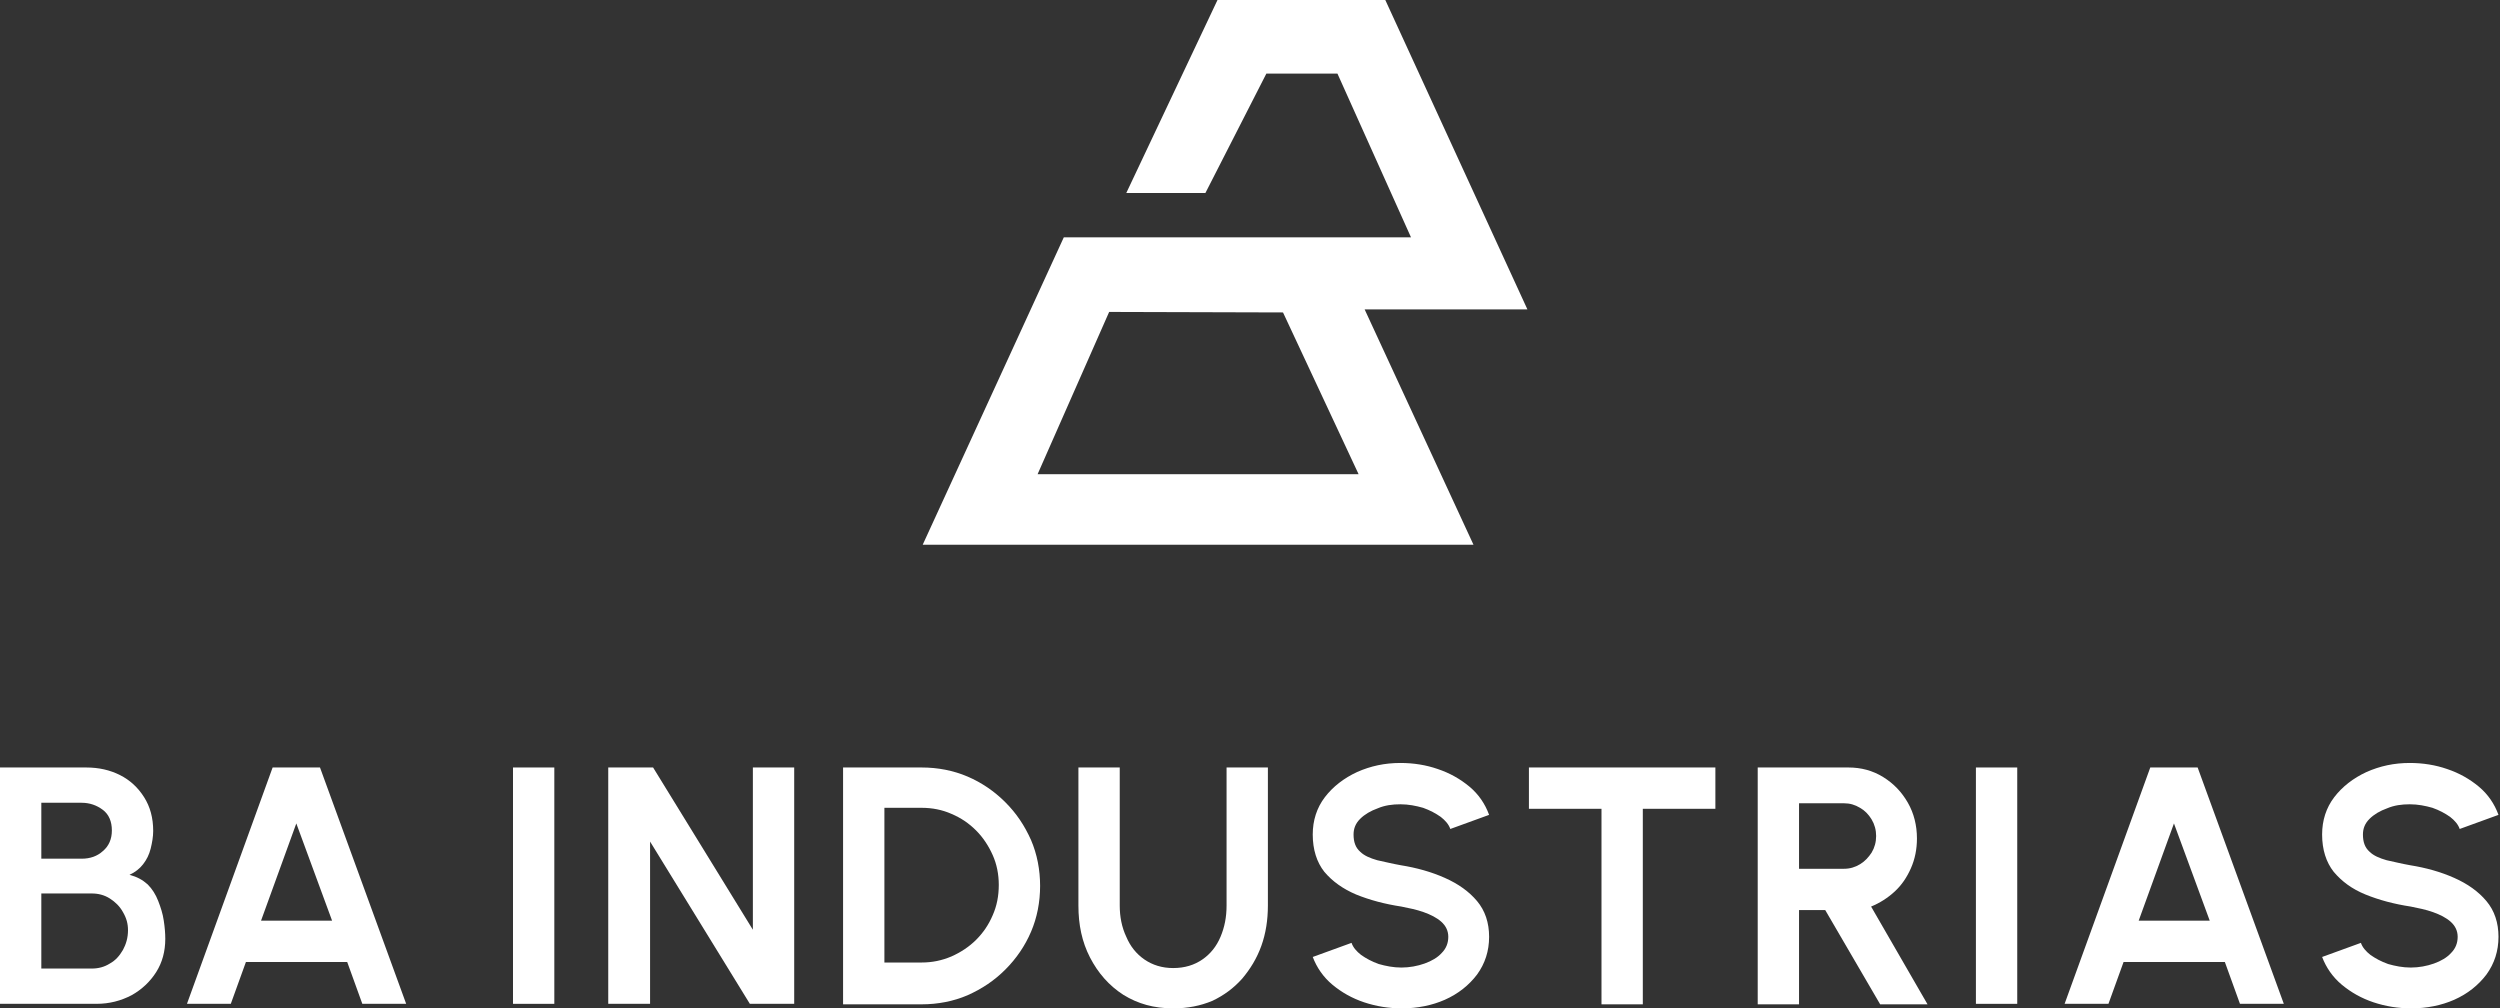 <?xml version="1.0" encoding="utf-8"?>
<!-- Generator: Adobe Illustrator 28.3.0, SVG Export Plug-In . SVG Version: 6.00 Build 0)  -->
<svg version="1.1" id="Layer_1" xmlns="http://www.w3.org/2000/svg" xmlns:xlink="http://www.w3.org/1999/xlink" x="0px" y="0px"
	 viewBox="0 0 496.1 200.1" style="enable-background:new 0 0 496.1 200.1;" xml:space="preserve"><rect x="0" y="0" width="496.1" height="200.1" fill="#333333" stroke="none"/>
<style type="text/css">
	.st0{fill:#0B3D87;}
	.st1{opacity:0.32;}
	.st2{fill:#EF3340;}
	.st3{fill:#232323;}
	.st4{fill:#FFFFFF;}
	.st5{clip-path:url(#SVGID_00000037693582362177989890000006350112311119666876_);fill:#EF3340;}
	.st6{fill:none;stroke:#0B3D87;stroke-miterlimit:10;}
</style>
<g>
	<path class="st4" d="M241.6,0h33.3l28.2,61.4h-32.3l21.6,46.7H183.1l28-61h68.9l-14.6-32.5h-14.1l-12.1,23.7h-15.7L241.6,0z
		 M205.9,94.1h63.7L254.6,62l-34.5-0.1L205.9,94.1z"/>
	<g>
		<path class="st4" d="M54.1,152.3h9.4l17.1,46.9h-8.7l-3-8.3H48.8l-3,8.3h-8.7L54.1,152.3z M51.8,182.7h14.1l-7.1-19.3L51.8,182.7z
			"/>
		<path class="st4" d="M0,199.2v-46.9h17.1c2.5,0,4.7,0.5,6.7,1.5c2,1,3.6,2.5,4.8,4.4c1.2,1.9,1.8,4.1,1.8,6.7
			c0,1.1-0.2,2.3-0.5,3.5c-0.3,1.2-0.8,2.2-1.5,3.1c-0.7,0.9-1.6,1.6-2.7,2.1c1.5,0.4,2.6,1,3.6,1.9c0.9,0.9,1.6,2,2.1,3.3
			c0.5,1.3,0.9,2.5,1.1,3.9c0.2,1.3,0.3,2.5,0.3,3.6c0,2.5-0.6,4.7-1.8,6.6c-1.2,1.9-2.9,3.5-4.9,4.6c-2.1,1.1-4.4,1.7-6.9,1.7H0z
			 M8.2,170.4h8c1.7,0,3.1-0.5,4.2-1.5c1.2-1,1.8-2.4,1.8-4.1c0-1.8-0.6-3.2-1.8-4.1c-1.2-0.9-2.6-1.4-4.2-1.4h-8V170.4z M8.2,192.2
			h10c1.3,0,2.5-0.3,3.6-1c1.1-0.6,1.9-1.5,2.6-2.7c0.6-1.1,1-2.4,1-3.9c0-1.3-0.3-2.4-1-3.6c-0.6-1.1-1.5-2-2.6-2.7
			c-1.1-0.7-2.3-1-3.6-1h-10V192.2z"/>
		<path class="st4" d="M101.8,199.2v-46.9h8.2v46.9H101.8z"/>
		<path class="st4" d="M120.7,199.2v-46.9h8.9l19.8,32.2v-32.2h8.2v46.9h-8.8l-19.8-32.2v32.2H120.7z"/>
		<path class="st4" d="M167.3,199.2v-46.9h15.6c3.2,0,6.3,0.6,9.1,1.8c2.8,1.2,5.3,2.9,7.5,5.1c2.2,2.2,3.8,4.6,5.1,7.5
			c1.2,2.8,1.8,5.9,1.8,9.1c0,3.2-0.6,6.3-1.8,9.1c-1.2,2.8-2.9,5.3-5.1,7.5c-2.2,2.2-4.6,3.8-7.5,5.1c-2.8,1.2-5.9,1.8-9.1,1.8
			H167.3z M175.5,191h7.4c2.1,0,4-0.4,5.9-1.2c1.8-0.8,3.5-1.9,4.9-3.3s2.5-3,3.3-4.9c0.8-1.8,1.2-3.8,1.2-6c0-2.1-0.4-4.1-1.2-5.9
			c-0.8-1.8-1.9-3.5-3.3-4.9s-3-2.5-4.9-3.3c-1.8-0.8-3.8-1.2-5.9-1.2h-7.4V191z"/>
		<path class="st4" d="M232.8,200.1c-3.8,0-7-0.9-9.9-2.7c-2.8-1.8-5-4.3-6.6-7.4c-1.6-3.1-2.3-6.5-2.3-10.3v-27.4h8.2v27.4
			c0,2.2,0.4,4.3,1.3,6.2c0.8,1.9,2,3.4,3.6,4.5c1.6,1.1,3.5,1.7,5.7,1.7c2.3,0,4.2-0.6,5.8-1.7c1.6-1.1,2.8-2.6,3.6-4.5
			c0.8-1.9,1.2-3.9,1.2-6.2v-27.4h8.2v27.4c0,2.8-0.4,5.5-1.3,8c-0.9,2.5-2.2,4.6-3.8,6.5c-1.7,1.9-3.6,3.3-5.9,4.4
			C238.2,199.6,235.7,200.1,232.8,200.1z"/>
		<path class="st4" d="M278.2,200.1c-2.6,0-5.1-0.4-7.5-1.2c-2.4-0.8-4.5-2-6.3-3.5c-1.8-1.5-3.1-3.4-3.9-5.5l7.7-2.8
			c0.3,0.9,1,1.7,1.9,2.4c1,0.7,2.1,1.3,3.5,1.8c1.4,0.4,2.9,0.7,4.5,0.7c1.6,0,3.2-0.3,4.6-0.8c1.4-0.5,2.6-1.2,3.4-2.1
			c0.9-0.9,1.3-2,1.3-3.2c0-1.2-0.5-2.2-1.4-3c-0.9-0.8-2.1-1.4-3.5-1.9c-1.4-0.5-2.9-0.8-4.4-1.1c-3.3-0.5-6.3-1.3-9-2.4
			c-2.6-1.1-4.7-2.6-6.3-4.5c-1.5-1.9-2.3-4.4-2.3-7.4c0-2.8,0.8-5.3,2.4-7.4c1.6-2.1,3.8-3.8,6.4-5c2.7-1.2,5.5-1.8,8.6-1.8
			c2.6,0,5.1,0.4,7.4,1.2c2.4,0.8,4.5,2,6.3,3.5c1.8,1.5,3.1,3.4,3.9,5.6l-7.7,2.8c-0.3-0.9-1-1.7-1.9-2.4c-1-0.7-2.1-1.3-3.5-1.8
			c-1.4-0.4-2.9-0.7-4.5-0.7c-1.6,0-3.1,0.2-4.5,0.8c-1.4,0.5-2.6,1.2-3.5,2.1c-0.9,0.9-1.3,1.9-1.3,3.1c0,1.5,0.4,2.6,1.3,3.4
			c0.8,0.8,2,1.3,3.4,1.7c1.4,0.3,3,0.7,4.7,1c3.1,0.5,6,1.3,8.7,2.5c2.7,1.2,4.8,2.7,6.4,4.6c1.6,1.9,2.4,4.3,2.4,7.1
			c0,2.8-0.8,5.3-2.4,7.5c-1.6,2.1-3.7,3.8-6.4,5C284.2,199.5,281.3,200.1,278.2,200.1z"/>
		<path class="st4" d="M340.4,152.3v8.2H326v38.8h-8.2v-38.8h-14.4v-8.2H340.4z"/>
		<path class="st4" d="M348.8,199.2v-46.9h18c2.5,0,4.8,0.6,6.9,1.9c2.1,1.3,3.7,3,4.9,5.1c1.2,2.1,1.8,4.5,1.8,7.1
			c0,2.1-0.4,4.1-1.2,5.9c-0.8,1.8-1.8,3.3-3.2,4.6c-1.4,1.3-3,2.3-4.7,3l11.2,19.4h-9.4l-10.9-18.7H357v18.7H348.8z M357,172.4h8.9
			c1.2,0,2.2-0.3,3.2-0.9c1-0.6,1.7-1.4,2.3-2.3c0.6-1,0.9-2.1,0.9-3.3c0-1.2-0.3-2.3-0.9-3.3c-0.6-1-1.4-1.8-2.3-2.3
			c-1-0.6-2-0.9-3.2-0.9H357V172.4z"/>
		<path class="st4" d="M392.1,199.2v-46.9h8.2v46.9H392.1z"/>
		<path class="st4" d="M426.7,152.3h9.4l17.1,46.9h-8.7l-3-8.3h-20.1l-3,8.3h-8.7L426.7,152.3z M424.4,182.7h14.1l-7.1-19.3
			L424.4,182.7z"/>
		<path class="st4" d="M478.5,200.1c-2.6,0-5.1-0.4-7.5-1.2c-2.4-0.8-4.5-2-6.3-3.5c-1.8-1.5-3.1-3.4-3.9-5.5l7.7-2.8
			c0.3,0.9,1,1.7,1.9,2.4c1,0.7,2.1,1.3,3.5,1.8c1.4,0.4,2.9,0.7,4.5,0.7c1.6,0,3.2-0.3,4.6-0.8c1.4-0.5,2.6-1.2,3.4-2.1
			c0.9-0.9,1.3-2,1.3-3.2c0-1.2-0.5-2.2-1.4-3c-0.9-0.8-2.1-1.4-3.5-1.9c-1.4-0.5-2.9-0.8-4.4-1.1c-3.3-0.5-6.3-1.3-9-2.4
			s-4.7-2.6-6.3-4.5c-1.5-1.9-2.3-4.4-2.3-7.4c0-2.8,0.8-5.3,2.4-7.4c1.6-2.1,3.8-3.8,6.4-5c2.7-1.2,5.5-1.8,8.6-1.8
			c2.6,0,5.1,0.4,7.4,1.2c2.4,0.8,4.5,2,6.3,3.5c1.8,1.5,3.1,3.4,3.9,5.6l-7.7,2.8c-0.3-0.9-1-1.7-1.9-2.4c-1-0.7-2.1-1.3-3.5-1.8
			c-1.4-0.4-2.9-0.7-4.5-0.7c-1.6,0-3.1,0.2-4.5,0.8c-1.4,0.5-2.6,1.2-3.5,2.1c-0.9,0.9-1.3,1.9-1.3,3.1c0,1.5,0.4,2.6,1.3,3.4
			c0.8,0.8,2,1.3,3.4,1.7c1.4,0.3,3,0.7,4.7,1c3.1,0.5,6,1.3,8.7,2.5c2.7,1.2,4.8,2.7,6.4,4.6c1.6,1.9,2.4,4.3,2.4,7.1
			c0,2.8-0.8,5.3-2.4,7.5c-1.6,2.1-3.7,3.8-6.4,5C484.5,199.5,481.6,200.1,478.5,200.1z"/>
	</g>
</g>
</svg>
